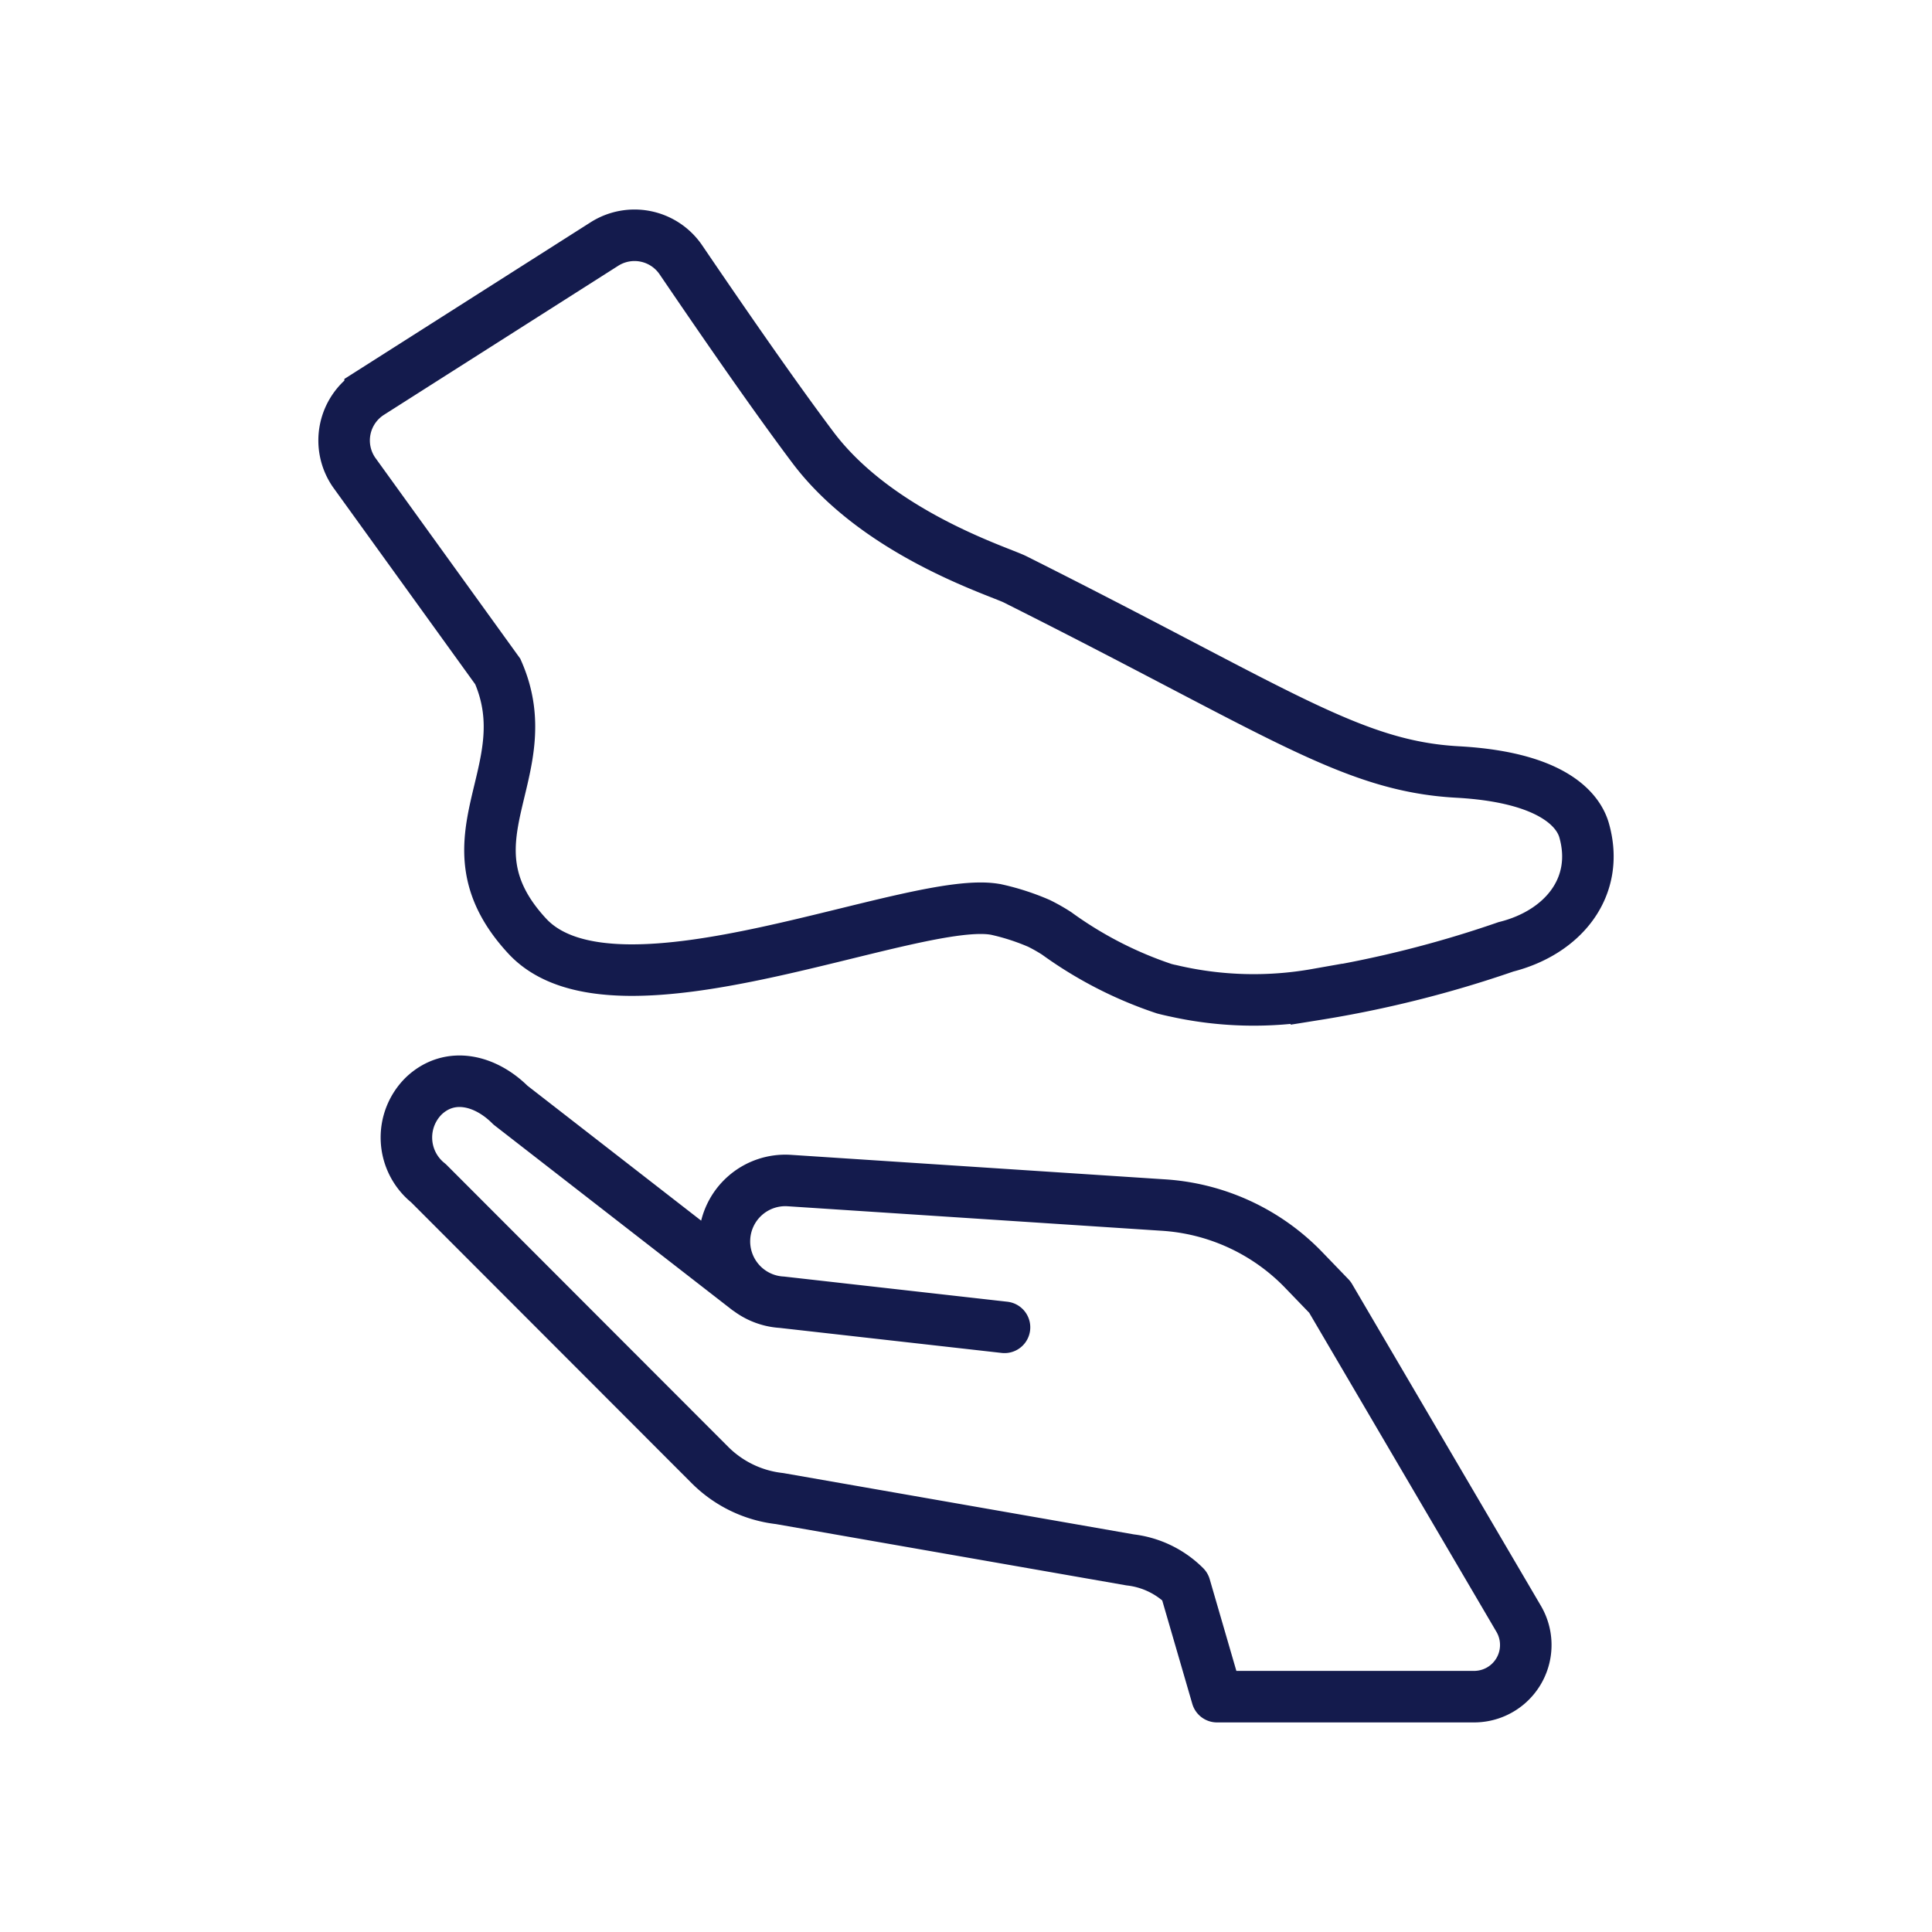 <svg xmlns="http://www.w3.org/2000/svg" xmlns:xlink="http://www.w3.org/1999/xlink" width="75" height="75" viewBox="0 0 75 75">
  <defs>
    <clipPath id="clip-icon_75px_Fusspflege">
      <rect width="75" height="75"/>
    </clipPath>
  </defs>
  <g id="icon_75px_Fusspflege" clip-path="url(#clip-icon_75px_Fusspflege)">
    
    <g id="Design" transform="translate(-684.36 -1426.465)">
      <path id="Pfad_12545" data-name="Pfad 12545" d="M735.462,1465.07a43.576,43.576,0,0,0,7.358-1.849c2.208-.555,3.661-2.313,3.036-4.52-.156-.55-.887-2.045-4.915-2.267-4.15-.228-6.973-2.363-17.174-7.478-.634-.318-5.34-1.774-7.858-5.132-1.653-2.2-3.8-5.336-5.116-7.271a2.177,2.177,0,0,0-2.972-.613l-9.093,5.785a2.179,2.179,0,0,0-.626,3.073l5.582,7.736c1.732,3.935-2.308,6.544,1.144,10.271s15.126-1.691,18.237-1.025a9.14,9.14,0,0,1,1.623.528,6.765,6.765,0,0,1,.692.392,15.4,15.4,0,0,0,4.175,2.146c.141.037.254.062.312.075h.007a13.974,13.974,0,0,0,5.588.147Z" fill="none" stroke="#141B4D" stroke-miterlimit="10" stroke-width="2"/>
      <path id="Pfad_12546" data-name="Pfad 12546" d="M713.384,1476.519l-9.208-7.153c-.978-.979-2.351-1.311-3.359-.363a2.267,2.267,0,0,0,.176,3.394l10.929,10.942a4.54,4.54,0,0,0,2.7,1.3l13.611,2.381a3.594,3.594,0,0,1,2.127,1.027l1.245,4.282h9.98a2.006,2.006,0,0,0,1.73-3.021l-7.329-12.489-1.056-1.095a8.3,8.3,0,0,0-5.444-2.481l-14.5-.95a2.365,2.365,0,0,0-2.5,2.224h0a2.366,2.366,0,0,0,2.224,2.5l8.645.975" fill="none" stroke="#141B4D" stroke-linecap="round" stroke-linejoin="round" stroke-width="2"/>
    </g>
  </g>
</svg>
